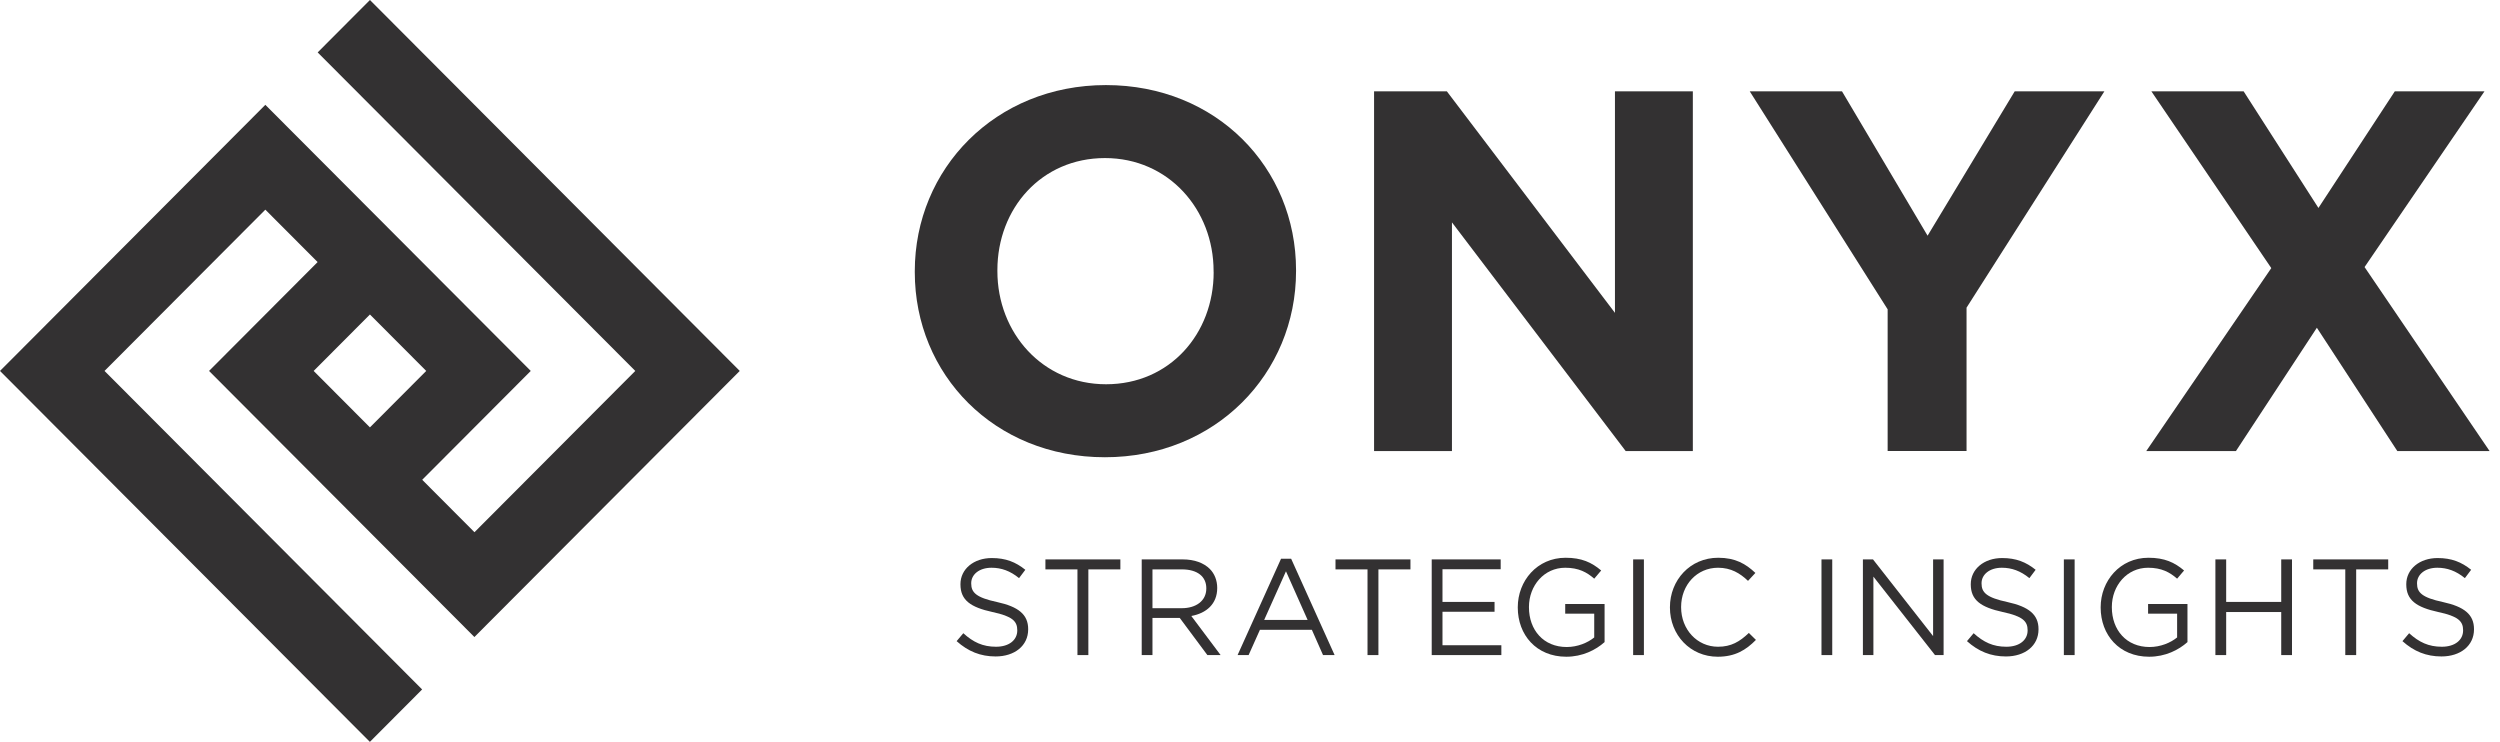 <svg width="155" height="46" viewBox="0 0 155 46" fill="none" xmlns="http://www.w3.org/2000/svg">
<g clip-path="url(#clip0_531_600)">
<path d="M22.936 0L19.696 3.25L39.387 22.998L29.417 32.997L26.177 29.747L32.907 22.998L16.451 6.499L0 22.998L22.932 45.996L26.172 42.746L6.481 22.998L16.451 12.999L19.692 16.248L12.961 22.998L29.413 39.496L45.864 22.998L22.936 0ZM19.447 22.998L22.936 19.498L26.426 22.998L22.936 26.498L19.447 22.998Z" fill="#333132"/>
<path d="M56.717 16.875V16.812C56.717 10.469 61.707 5.275 68.568 5.275C75.429 5.275 80.355 10.406 80.355 16.748V16.812C80.355 23.155 75.365 28.349 68.504 28.349C61.643 28.349 56.717 23.218 56.717 16.875ZM75.243 16.875V16.812C75.243 12.986 72.446 9.8 68.509 9.8C64.571 9.8 61.838 12.922 61.838 16.748V16.812C61.838 20.634 64.635 23.824 68.576 23.824C72.518 23.824 75.247 20.701 75.247 16.875H75.243Z" fill="#333132"/>
<path d="M85.192 5.661H89.704L100.127 19.397V5.661H104.956V27.968H100.794L90.021 13.787V27.968H85.192V5.661Z" fill="#333132"/>
<path d="M117.03 19.172L108.483 5.661H114.203L119.51 14.613L124.913 5.661H130.473L121.926 19.075V27.964H117.034V19.168L117.03 19.172Z" fill="#333132"/>
<path d="M154.039 5.661L146.603 16.558L154.356 27.968H148.635L143.646 20.32L138.627 27.968H133.067L140.82 16.622L133.384 5.661H139.104L143.743 12.893L148.479 5.661H154.039Z" fill="#333132"/>
<path d="M59.311 39.751L59.725 39.259C60.342 39.819 60.934 40.098 61.753 40.098C62.573 40.098 63.071 39.674 63.071 39.09V39.073C63.071 38.522 62.776 38.209 61.533 37.946C60.173 37.649 59.548 37.209 59.548 36.234V36.217C59.548 35.285 60.367 34.599 61.491 34.599C62.353 34.599 62.97 34.844 63.57 35.327L63.181 35.844C62.632 35.395 62.083 35.2 61.474 35.2C60.705 35.2 60.215 35.624 60.215 36.158V36.175C60.215 36.734 60.52 37.048 61.821 37.327C63.139 37.615 63.747 38.098 63.747 39.005V39.022C63.747 40.039 62.902 40.7 61.728 40.7C60.79 40.7 60.021 40.386 59.311 39.751Z" fill="#333132"/>
<path d="M66.802 35.302H64.816V34.683H69.463V35.302H67.478V40.615H66.802V35.302Z" fill="#333132"/>
<path d="M70.786 34.683H73.329C74.056 34.683 74.639 34.903 75.01 35.276C75.298 35.564 75.467 35.98 75.467 36.446V36.463C75.467 37.446 74.791 38.022 73.861 38.191L75.678 40.615H74.858L73.143 38.31H71.453V40.615H70.786V34.683ZM73.27 37.708C74.157 37.708 74.791 37.251 74.791 36.488V36.471C74.791 35.742 74.233 35.302 73.278 35.302H71.453V37.708H73.27Z" fill="#333132"/>
<path d="M79.425 34.641H80.051L82.746 40.615H82.028L81.335 39.047H78.116L77.414 40.615H76.73L79.425 34.641ZM81.073 38.437L79.73 35.42L78.378 38.437H81.073Z" fill="#333132"/>
<path d="M84.786 35.302H82.801V34.683H87.448V35.302H85.462V40.615H84.786V35.302Z" fill="#333132"/>
<path d="M88.766 34.683H93.042V35.293H89.434V37.319H92.662V37.929H89.434V40.005H93.084V40.615H88.766V34.683Z" fill="#333132"/>
<path d="M94.102 37.666V37.649C94.102 36.022 95.293 34.581 97.068 34.581C98.065 34.581 98.682 34.87 99.273 35.37L98.842 35.878C98.386 35.48 97.879 35.2 97.043 35.2C95.733 35.2 94.795 36.31 94.795 37.632V37.649C94.795 39.064 95.699 40.115 97.135 40.115C97.811 40.115 98.437 39.852 98.842 39.522V38.047H97.043V37.446H99.484V39.81C98.935 40.301 98.107 40.717 97.11 40.717C95.251 40.717 94.102 39.361 94.102 37.666Z" fill="#333132"/>
<path d="M101.255 34.683H101.922V40.615H101.255V34.683Z" fill="#333132"/>
<path d="M103.536 37.666V37.649C103.536 35.971 104.786 34.581 106.527 34.581C107.6 34.581 108.242 34.963 108.834 35.522L108.377 36.014C107.879 35.539 107.321 35.2 106.519 35.2C105.209 35.2 104.229 36.268 104.229 37.632V37.649C104.229 39.022 105.217 40.098 106.519 40.098C107.33 40.098 107.862 39.785 108.428 39.242L108.868 39.674C108.251 40.301 107.575 40.717 106.502 40.717C104.795 40.717 103.536 39.369 103.536 37.666Z" fill="#333132"/>
<path d="M112.932 34.683H113.599V40.615H112.932V34.683Z" fill="#333132"/>
<path d="M115.5 34.683H116.126L119.852 39.437V34.683H120.503V40.615H119.97L116.151 35.751V40.615H115.5V34.683Z" fill="#333132"/>
<path d="M121.952 39.751L122.366 39.259C122.983 39.819 123.574 40.098 124.394 40.098C125.213 40.098 125.712 39.674 125.712 39.09V39.073C125.712 38.522 125.416 38.209 124.174 37.946C122.814 37.649 122.188 37.209 122.188 36.234V36.217C122.188 35.285 123.008 34.599 124.132 34.599C124.993 34.599 125.61 34.844 126.21 35.327L125.822 35.844C125.272 35.395 124.723 35.2 124.115 35.2C123.346 35.2 122.856 35.624 122.856 36.158V36.175C122.856 36.734 123.16 37.048 124.461 37.327C125.779 37.615 126.388 38.098 126.388 39.005V39.022C126.388 40.039 125.543 40.7 124.368 40.7C123.43 40.7 122.661 40.386 121.952 39.751Z" fill="#333132"/>
<path d="M127.959 34.683H128.627V40.615H127.959V34.683Z" fill="#333132"/>
<path d="M130.241 37.666V37.649C130.241 36.022 131.432 34.581 133.206 34.581C134.204 34.581 134.82 34.87 135.412 35.37L134.981 35.878C134.525 35.48 134.018 35.2 133.181 35.2C131.871 35.2 130.934 36.31 130.934 37.632V37.649C130.934 39.064 131.838 40.115 133.274 40.115C133.95 40.115 134.575 39.852 134.981 39.522V38.047H133.181V37.446H135.623V39.81C135.074 40.301 134.246 40.717 133.249 40.717C131.39 40.717 130.241 39.361 130.241 37.666Z" fill="#333132"/>
<path d="M137.355 34.683H138.023V37.319H141.436V34.683H142.104V40.615H141.436V37.946H138.023V40.615H137.355V34.683Z" fill="#333132"/>
<path d="M145.408 35.302H143.422V34.683H148.069V35.302H146.083V40.615H145.408V35.302Z" fill="#333132"/>
<path d="M148.952 39.751L149.366 39.259C149.983 39.819 150.574 40.098 151.394 40.098C152.214 40.098 152.712 39.674 152.712 39.09V39.073C152.712 38.522 152.416 38.209 151.174 37.946C149.814 37.649 149.189 37.209 149.189 36.234V36.217C149.189 35.285 150.008 34.599 151.132 34.599C151.994 34.599 152.611 34.844 153.211 35.327L152.822 35.844C152.273 35.395 151.724 35.2 151.115 35.2C150.346 35.2 149.856 35.624 149.856 36.158V36.175C149.856 36.734 150.16 37.048 151.462 37.327C152.78 37.615 153.388 38.098 153.388 39.005V39.022C153.388 40.039 152.543 40.7 151.369 40.7C150.431 40.7 149.662 40.386 148.952 39.751Z" fill="#333132"/>
</g>
<defs>
<clipPath id="clip0_531_600">
<rect width="154.356" height="46" fill="white"/>
</clipPath>
</defs>
</svg>
